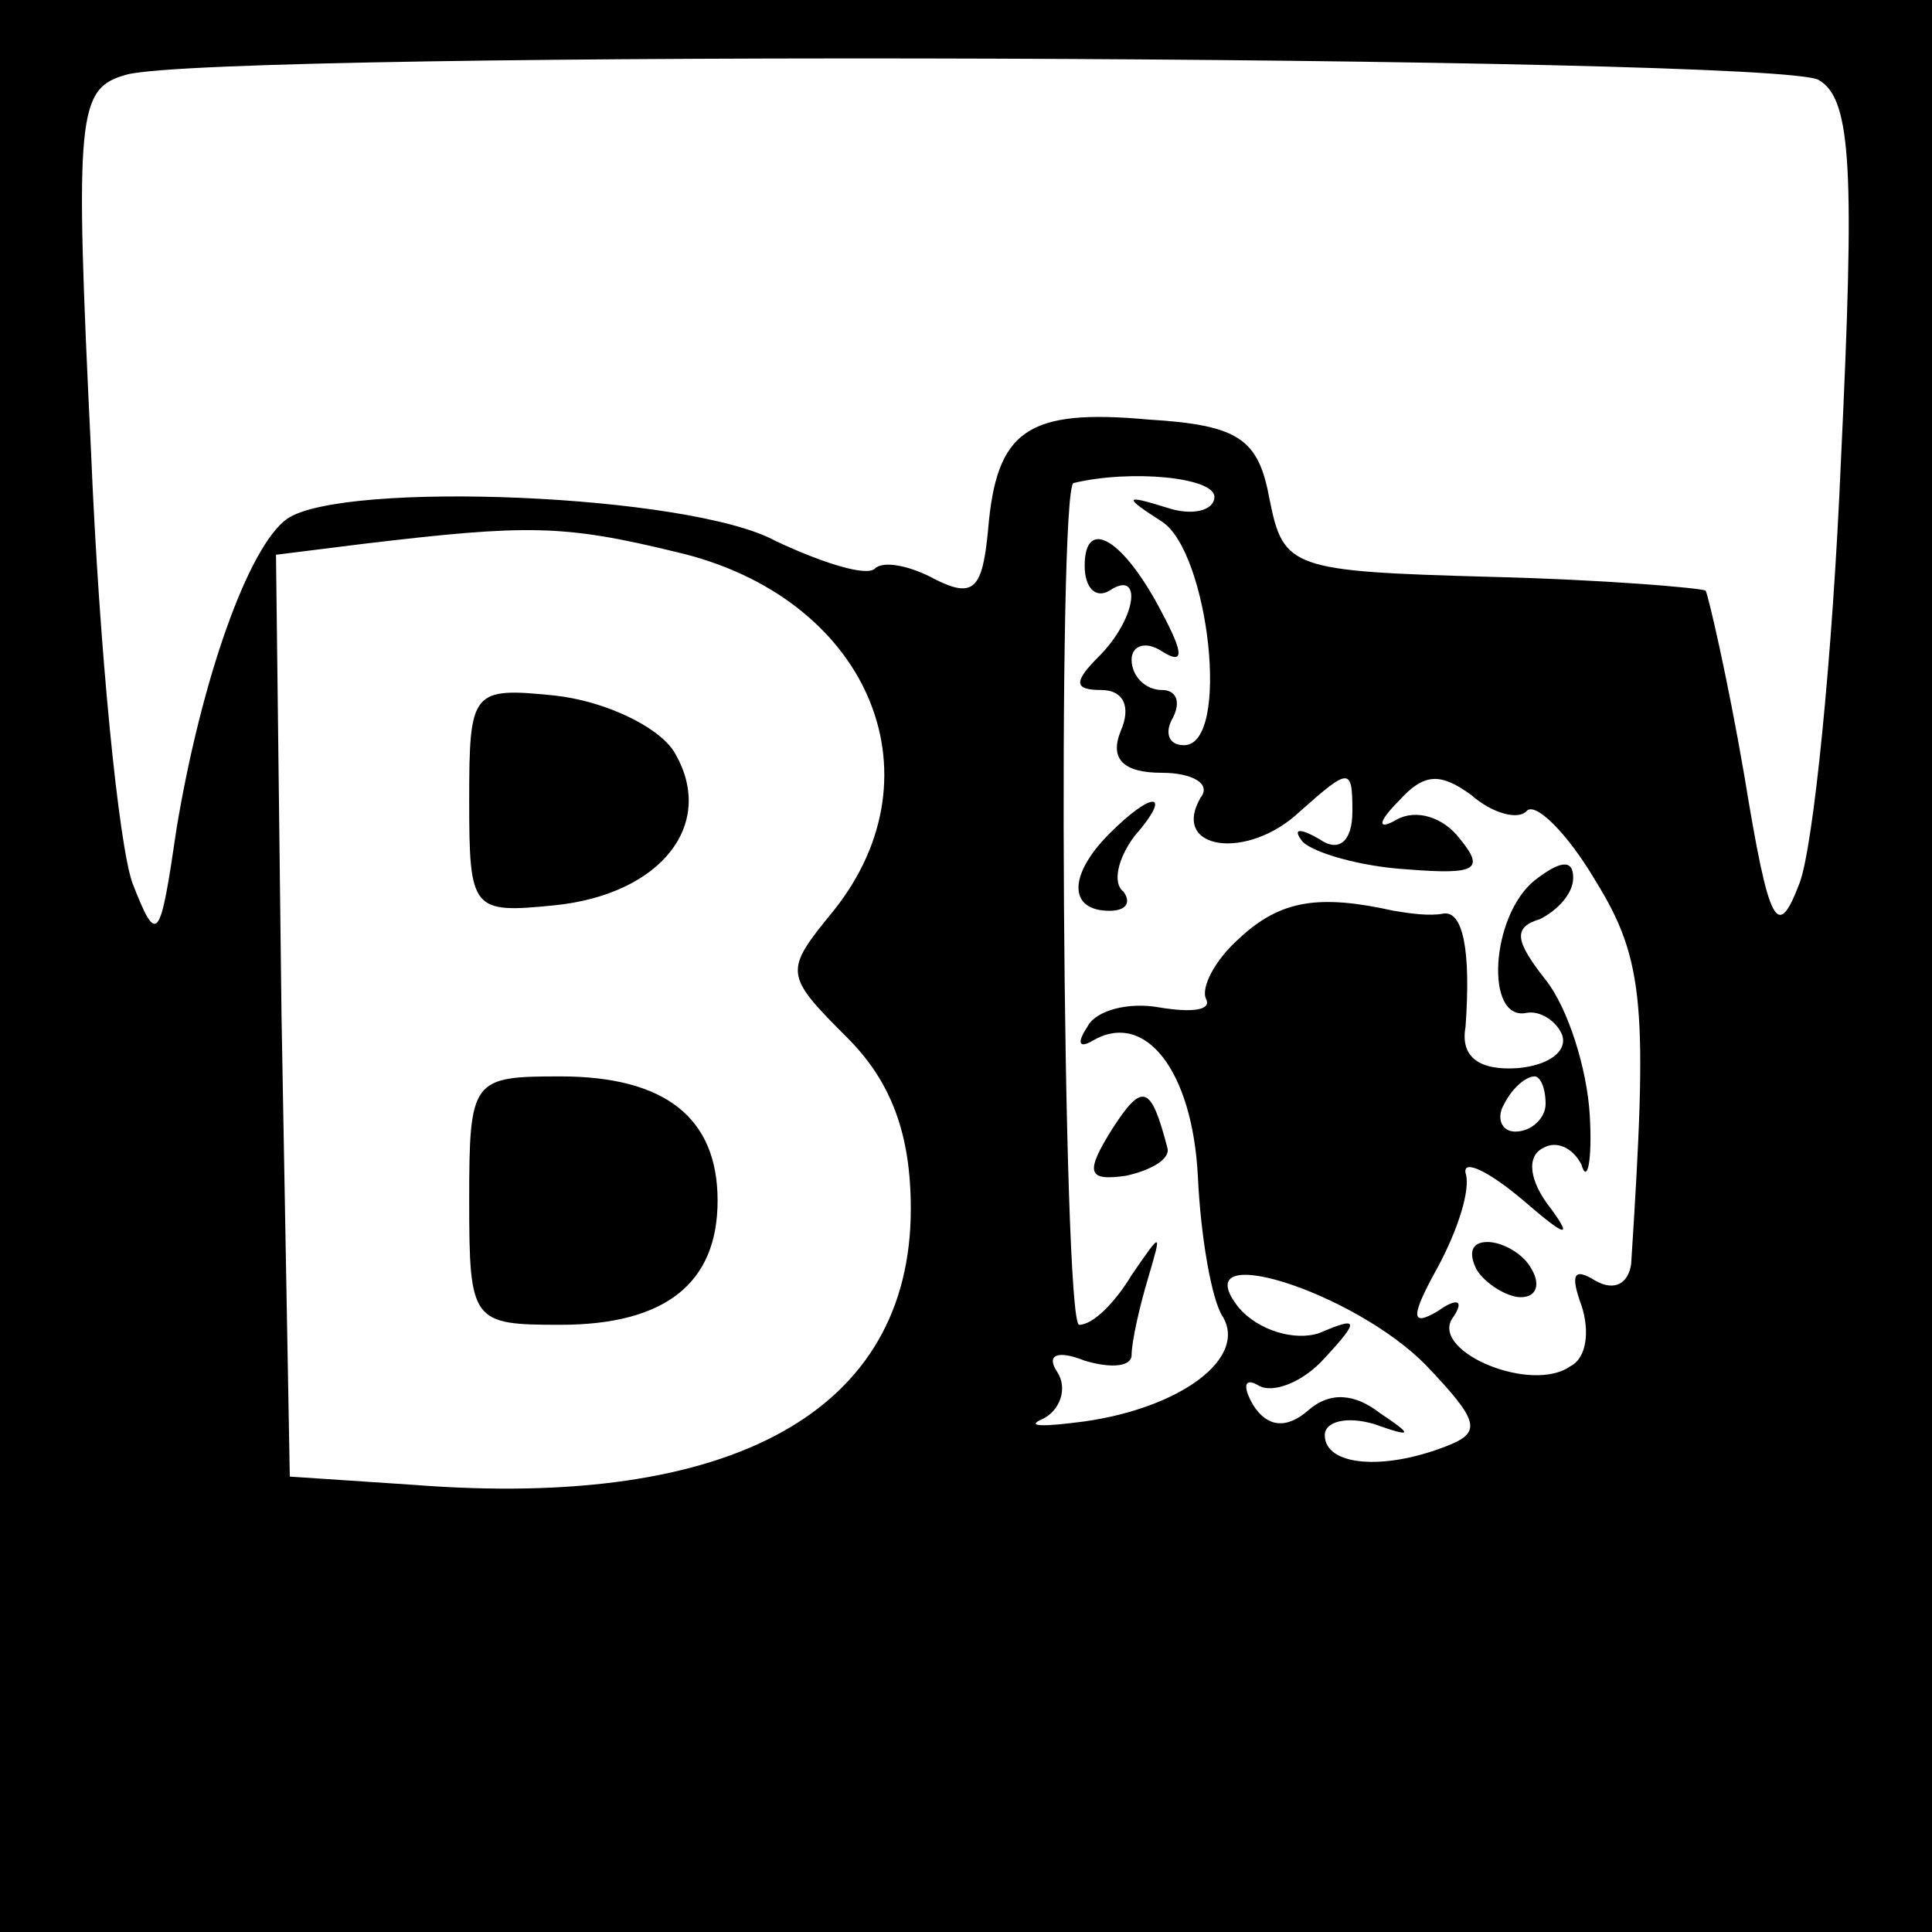 <?xml version="1.0" standalone="no"?>
<!DOCTYPE svg PUBLIC "-//W3C//DTD SVG 20010904//EN"
 "http://www.w3.org/TR/2001/REC-SVG-20010904/DTD/svg10.dtd">
<svg version="1.0" xmlns="http://www.w3.org/2000/svg"
 width="70pt" height="70pt" viewBox="0 0 70 70"
 preserveAspectRatio="xMidYMid meet">
<g transform="translate(0,70) scale(0.1,-0.1)"
fill="#000000" stroke="none">
<path d="M0 350 l0 -350 350 0 350 0 0 350 0 350 -350 0 -350 0 0 -350z m659
321 c12 -7 13 -33 8 -138 -3 -71 -10 -140 -15 -153 -8 -21 -11 -16 -20 39 -6
35 -13 65 -14 67 -2 1 -37 4 -78 5 -72 2 -75 3 -80 28 -4 22 -11 27 -44 29
-44 4 -55 -4 -58 -40 -2 -21 -5 -25 -19 -18 -9 5 -19 7 -22 4 -3 -3 -19 2 -36
10 -31 17 -157 22 -177 8 -14 -10 -31 -58 -40 -112 -6 -41 -7 -43 -16 -20 -5
14 -12 84 -15 156 -6 124 -5 132 13 137 35 9 599 7 613 -2z m-219 -151 c0 -5
-8 -7 -17 -4 -16 5 -16 4 -2 -5 17 -11 25 -81 8 -81 -6 0 -7 5 -4 10 3 6 1 10
-4 10 -6 0 -11 5 -11 11 0 5 5 7 11 3 8 -5 8 -1 0 14 -14 27 -28 35 -28 17 0
-8 4 -12 9 -9 12 8 10 -10 -4 -24 -9 -9 -9 -12 1 -12 8 0 11 -6 7 -15 -4 -10
1 -15 15 -15 11 0 18 -4 14 -9 -11 -19 17 -23 36 -5 18 16 19 16 19 0 0 -11
-5 -15 -12 -10 -7 4 -10 4 -6 -1 4 -4 21 -9 38 -10 25 -2 28 0 19 11 -6 8 -16
11 -23 7 -7 -4 -7 -1 1 7 9 10 15 10 26 2 8 -7 17 -9 20 -6 3 4 15 -8 25 -25
18 -29 19 -46 13 -139 -1 -7 -6 -10 -13 -6 -8 5 -9 2 -5 -9 3 -9 2 -19 -4 -22
-14 -10 -50 5 -43 17 5 7 2 8 -5 3 -10 -6 -10 -2 0 16 7 13 12 28 10 34 -1 5
8 1 21 -10 15 -13 18 -14 10 -3 -8 10 -9 19 -3 22 5 3 11 0 14 -6 2 -7 4 1 3
18 -1 17 -8 39 -16 49 -11 14 -12 19 -2 22 6 3 12 9 12 15 0 7 -5 6 -14 -1
-16 -13 -18 -51 -3 -48 5 1 11 -3 13 -8 2 -6 -5 -11 -16 -12 -14 -1 -21 4 -19
15 2 28 -1 42 -8 41 -5 -1 -12 0 -18 1 -27 6 -41 4 -56 -10 -9 -8 -14 -18 -12
-22 2 -4 -5 -5 -17 -3 -11 2 -23 -1 -26 -7 -4 -6 -3 -8 2 -5 19 11 36 -11 38
-49 1 -22 5 -45 9 -51 9 -15 -15 -33 -50 -38 -15 -2 -22 -2 -15 1 6 3 9 11 5
17 -4 6 0 8 10 4 10 -3 17 -2 17 2 0 5 3 18 6 28 5 17 5 17 -6 1 -6 -10 -14
-18 -19 -18 -6 0 -8 304 -2 305 21 5 51 2 51 -5z m-195 -20 c69 -16 97 -80 57
-130 -18 -22 -18 -23 5 -46 16 -16 23 -35 23 -62 0 -73 -64 -109 -180 -100
l-45 3 -3 167 -2 167 32 4 c59 7 72 7 113 -3z m315 -200 c0 -5 -5 -10 -11 -10
-5 0 -7 5 -4 10 3 6 8 10 11 10 2 0 4 -4 4 -10z m-43 -95 c19 -20 20 -24 7
-29 -23 -9 -44 -7 -44 4 0 5 8 7 18 4 14 -5 14 -4 2 4 -9 7 -18 8 -26 1 -8 -7
-15 -6 -20 2 -4 7 -3 10 2 7 5 -3 16 1 24 10 13 14 12 15 -2 9 -9 -3 -22 1
-29 9 -21 26 42 6 68 -21z"/>
<path d="M402 398 c-15 -15 -15 -28 0 -28 6 0 8 3 5 7 -4 3 -2 12 4 20 14 16
7 17 -9 1z"/>
<path d="M403 291 c-10 -16 -9 -19 5 -17 9 2 16 6 15 10 -6 23 -9 24 -20 7z"/>
<path d="M535 240 c3 -5 11 -10 16 -10 6 0 7 5 4 10 -3 6 -11 10 -16 10 -6 0
-7 -4 -4 -10z"/>
<path d="M170 410 c0 -40 1 -41 31 -38 39 4 59 30 43 56 -6 9 -25 18 -43 20
-30 3 -31 2 -31 -38z"/>
<path d="M170 265 c0 -44 1 -45 33 -45 38 0 57 15 57 45 0 30 -19 45 -57 45
-32 0 -33 -1 -33 -45z"/>
</g>
</svg>
